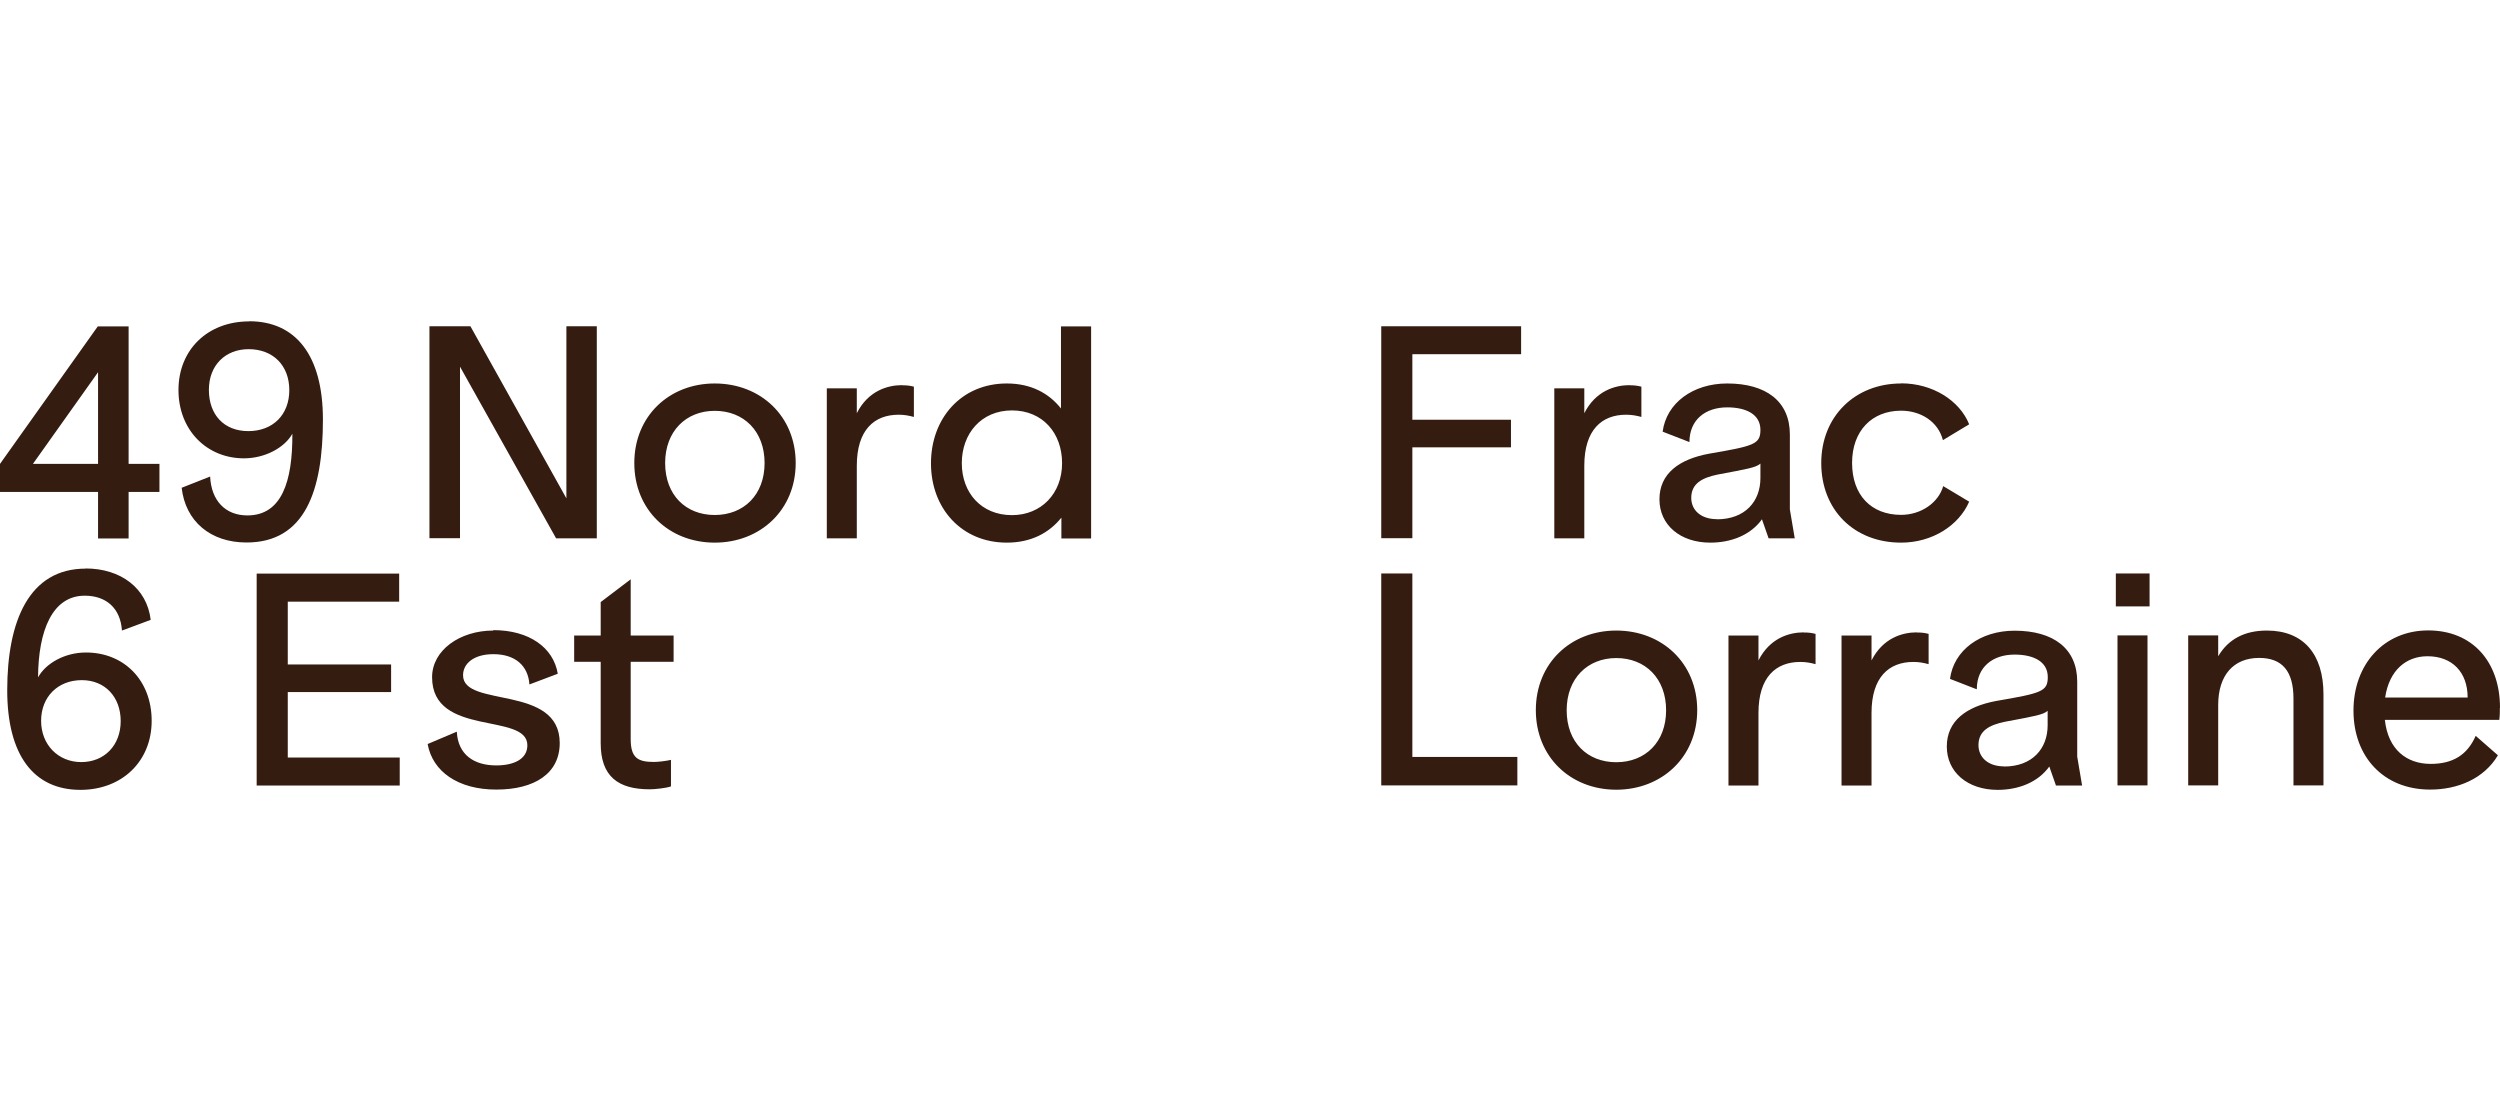 <?xml version="1.0" encoding="UTF-8"?>
<svg id="Calque_1" xmlns="http://www.w3.org/2000/svg" version="1.1" viewBox="0 0 180 80">
  <!-- Generator: Adobe Illustrator 29.5.1, SVG Export Plug-In . SVG Version: 2.1.0 Build 141)  -->
  <defs>
    <style>
      .st0 {
        fill: #351c10;
      }
    </style>
  </defs>
  <path class="st0" d="M48.5,47.65v-1.89h-3.09v-4.05l-2.16,1.64v2.41h-1.91v1.89h1.91v5.86c0,2.39,1.25,3.32,3.53,3.32.33,0,1.18-.08,1.53-.21v-1.91c-.33.08-.91.15-1.22.15-1.12,0-1.68-.25-1.68-1.64v-5.57h3.09ZM35.51,45.4c-2.39,0-4.4,1.41-4.4,3.36,0,4.34,6.86,2.5,6.86,4.9,0,1-.98,1.45-2.24,1.45-1.62,0-2.76-.79-2.84-2.43l-2.1.89c.35,1.97,2.18,3.28,4.94,3.28s4.57-1.16,4.57-3.35c0-4.25-6.96-2.51-6.96-4.88,0-.87.81-1.52,2.18-1.52,1.56,0,2.5.81,2.6,2.18l2.04-.77c-.31-1.89-2.07-3.14-4.63-3.14M20.72,54.54v-4.71h7.44v-1.99h-7.44v-4.52h8.02v-2.02h-10.26v15.26h10.3v-2.02h-8.06,0ZM5.89,48.97c1.66,0,2.8,1.2,2.8,2.95s-1.18,2.95-2.84,2.95-2.89-1.25-2.89-2.97,1.2-2.93,2.93-2.93M6.17,40.94c-4.07,0-5.65,3.76-5.65,8.76,0,4.65,1.89,7.17,5.27,7.17,2.99,0,5.13-2.05,5.13-4.97s-1.99-4.92-4.73-4.92c-1.52,0-2.89.77-3.45,1.79.02-3.39,1.04-5.88,3.36-5.88,1.52,0,2.57.87,2.68,2.51l2.07-.77c-.27-2.29-2.16-3.7-4.69-3.7"/>
  <path class="st0" d="M72.86,37.09c-2.2,0-3.61-1.6-3.61-3.74s1.41-3.8,3.61-3.8,3.61,1.62,3.61,3.8-1.5,3.74-3.61,3.74M76.39,23.49v5.92c-.87-1.1-2.16-1.8-3.9-1.8-3.28,0-5.46,2.51-5.46,5.75s2.2,5.71,5.46,5.71c1.75,0,3.05-.7,3.93-1.8v1.5h2.14v-15.27h-2.16,0ZM64.95,27.73c-1.06,0-2.45.42-3.26,2.02v-1.79h-2.16v10.8h2.16v-5.23c0-2.57,1.25-3.67,3.01-3.67.4,0,.73.06,1.1.16v-2.18c-.31-.08-.52-.1-.85-.1M51.46,29.58c2.1,0,3.59,1.47,3.59,3.76s-1.5,3.74-3.59,3.74-3.57-1.45-3.57-3.74,1.5-3.76,3.57-3.76M51.46,27.61c-3.28,0-5.79,2.35-5.79,5.73s2.51,5.73,5.79,5.73,5.83-2.35,5.83-5.73-2.53-5.73-5.83-5.73M40.78,23.49v12.39l-6.91-12.39h-2.95v15.26h2.2v-12.35l6.92,12.36h2.93v-15.27h-2.18ZM17.9,25.14c1.77,0,2.93,1.18,2.93,2.95s-1.18,2.95-2.95,2.95-2.84-1.2-2.84-2.97,1.18-2.93,2.87-2.93M17.94,23.14c-2.99,0-5.09,2.04-5.09,4.94s2.05,4.92,4.71,4.92c1.53,0,2.93-.77,3.49-1.77.02,3.45-.77,5.88-3.24,5.88-1.58,0-2.6-1.06-2.68-2.8l-2.05.81c.27,2.41,2.07,3.94,4.67,3.94,4.22,0,5.5-3.74,5.5-8.85,0-4.62-1.95-7.08-5.31-7.08M2.37,33.4l4.69-6.6v6.6H2.37ZM11.48,33.4h-2.22v-9.9h-2.22L0,33.4v2.02h7.06v3.35h2.2v-3.35h2.22s0-2.02,0-2.02Z"/>
  <path class="st0" d="M174.78,47.25c1.79,0,2.89,1.16,2.89,2.97h-5.94c.3-1.99,1.53-2.97,3.05-2.97M180,50.96c0-3.3-1.97-5.57-5.17-5.57s-5.38,2.45-5.38,5.77,2.16,5.69,5.52,5.69c1.97,0,3.87-.77,4.88-2.47l-1.6-1.4c-.6,1.37-1.64,2.02-3.24,2.02-1.72,0-3.07-1.02-3.3-3.17h8.24c.04-.33.04-.6.04-.87M163.22,45.4c-1.62,0-2.78.62-3.51,1.85v-1.5h-2.16v10.8h2.16v-5.79c0-2.14,1.1-3.39,2.95-3.39,1.66,0,2.47.95,2.47,2.93v6.25h2.16v-6.56c0-2.9-1.45-4.59-4.07-4.59M152.46,56.55h2.16v-10.8h-2.16v10.8ZM152.34,43.66h2.43v-2.37h-2.43v2.37ZM144.3,55.18c-1.18,0-1.85-.67-1.85-1.53,0-1.04.79-1.45,1.89-1.68,2.12-.4,2.76-.5,3.09-.79v1.04c0,1.68-1.1,2.97-3.14,2.97M149.91,56.55l-.35-2.07v-5.4c0-2.39-1.72-3.67-4.51-3.67-2.47,0-4.38,1.41-4.65,3.47l1.93.75c0-1.62,1.16-2.5,2.72-2.5,1.33,0,2.39.48,2.39,1.62,0,1.04-.46,1.16-3.72,1.72-2.14.4-3.55,1.43-3.55,3.28s1.5,3.12,3.66,3.12c1.5,0,2.9-.54,3.72-1.68l.48,1.37h1.89,0ZM138.01,45.53c-1.06,0-2.45.42-3.26,2.02v-1.79h-2.16v10.8h2.16v-5.23c0-2.57,1.25-3.67,3.01-3.67.4,0,.73.06,1.1.16v-2.18c-.31-.08-.52-.1-.85-.1M129.87,45.53c-1.06,0-2.45.42-3.26,2.02v-1.79h-2.16v10.8h2.16v-5.23c0-2.57,1.25-3.67,3.01-3.67.4,0,.73.06,1.1.16v-2.18c-.31-.08-.52-.1-.85-.1M116.37,47.38c2.1,0,3.59,1.47,3.59,3.76s-1.5,3.74-3.59,3.74-3.57-1.45-3.57-3.74,1.5-3.76,3.57-3.76M116.37,45.4c-3.28,0-5.79,2.35-5.79,5.73s2.51,5.73,5.79,5.73,5.83-2.35,5.83-5.73-2.53-5.73-5.83-5.73M101.69,54.5v-13.21h-2.24v15.26h9.8v-2.05h-7.56Z"/>
  <path class="st0" d="M136.88,27.61c-3.32,0-5.75,2.37-5.75,5.73s2.35,5.73,5.75,5.73c2.26,0,4.17-1.25,4.9-2.95l-1.87-1.12c-.33,1.18-1.58,2.07-3.03,2.07-2.16,0-3.53-1.43-3.53-3.74s1.43-3.76,3.53-3.76c1.4,0,2.66.77,3.01,2.12l1.89-1.14c-.68-1.7-2.62-2.95-4.9-2.95M123.62,37.38c-1.18,0-1.85-.67-1.85-1.53,0-1.04.79-1.45,1.89-1.68,2.12-.4,2.76-.5,3.09-.79v1.04c0,1.68-1.1,2.97-3.14,2.97M129.22,38.75l-.35-2.07v-5.4c0-2.39-1.72-3.67-4.51-3.67-2.47,0-4.38,1.41-4.65,3.47l1.93.75c0-1.62,1.16-2.5,2.72-2.5,1.33,0,2.39.48,2.39,1.62,0,1.04-.46,1.16-3.72,1.72-2.14.4-3.55,1.43-3.55,3.28s1.5,3.12,3.66,3.12c1.5,0,2.9-.54,3.72-1.68l.48,1.37h1.89,0ZM117.33,27.73c-1.06,0-2.45.42-3.26,2.02v-1.79h-2.16v10.8h2.16v-5.23c0-2.57,1.25-3.67,3.01-3.67.4,0,.73.06,1.1.16v-2.18c-.31-.08-.52-.1-.85-.1M109.52,25.51v-2.02h-10.07v15.26h2.24v-6.54h7.1v-1.99h-7.1v-4.72h7.83Z"/>
</svg>